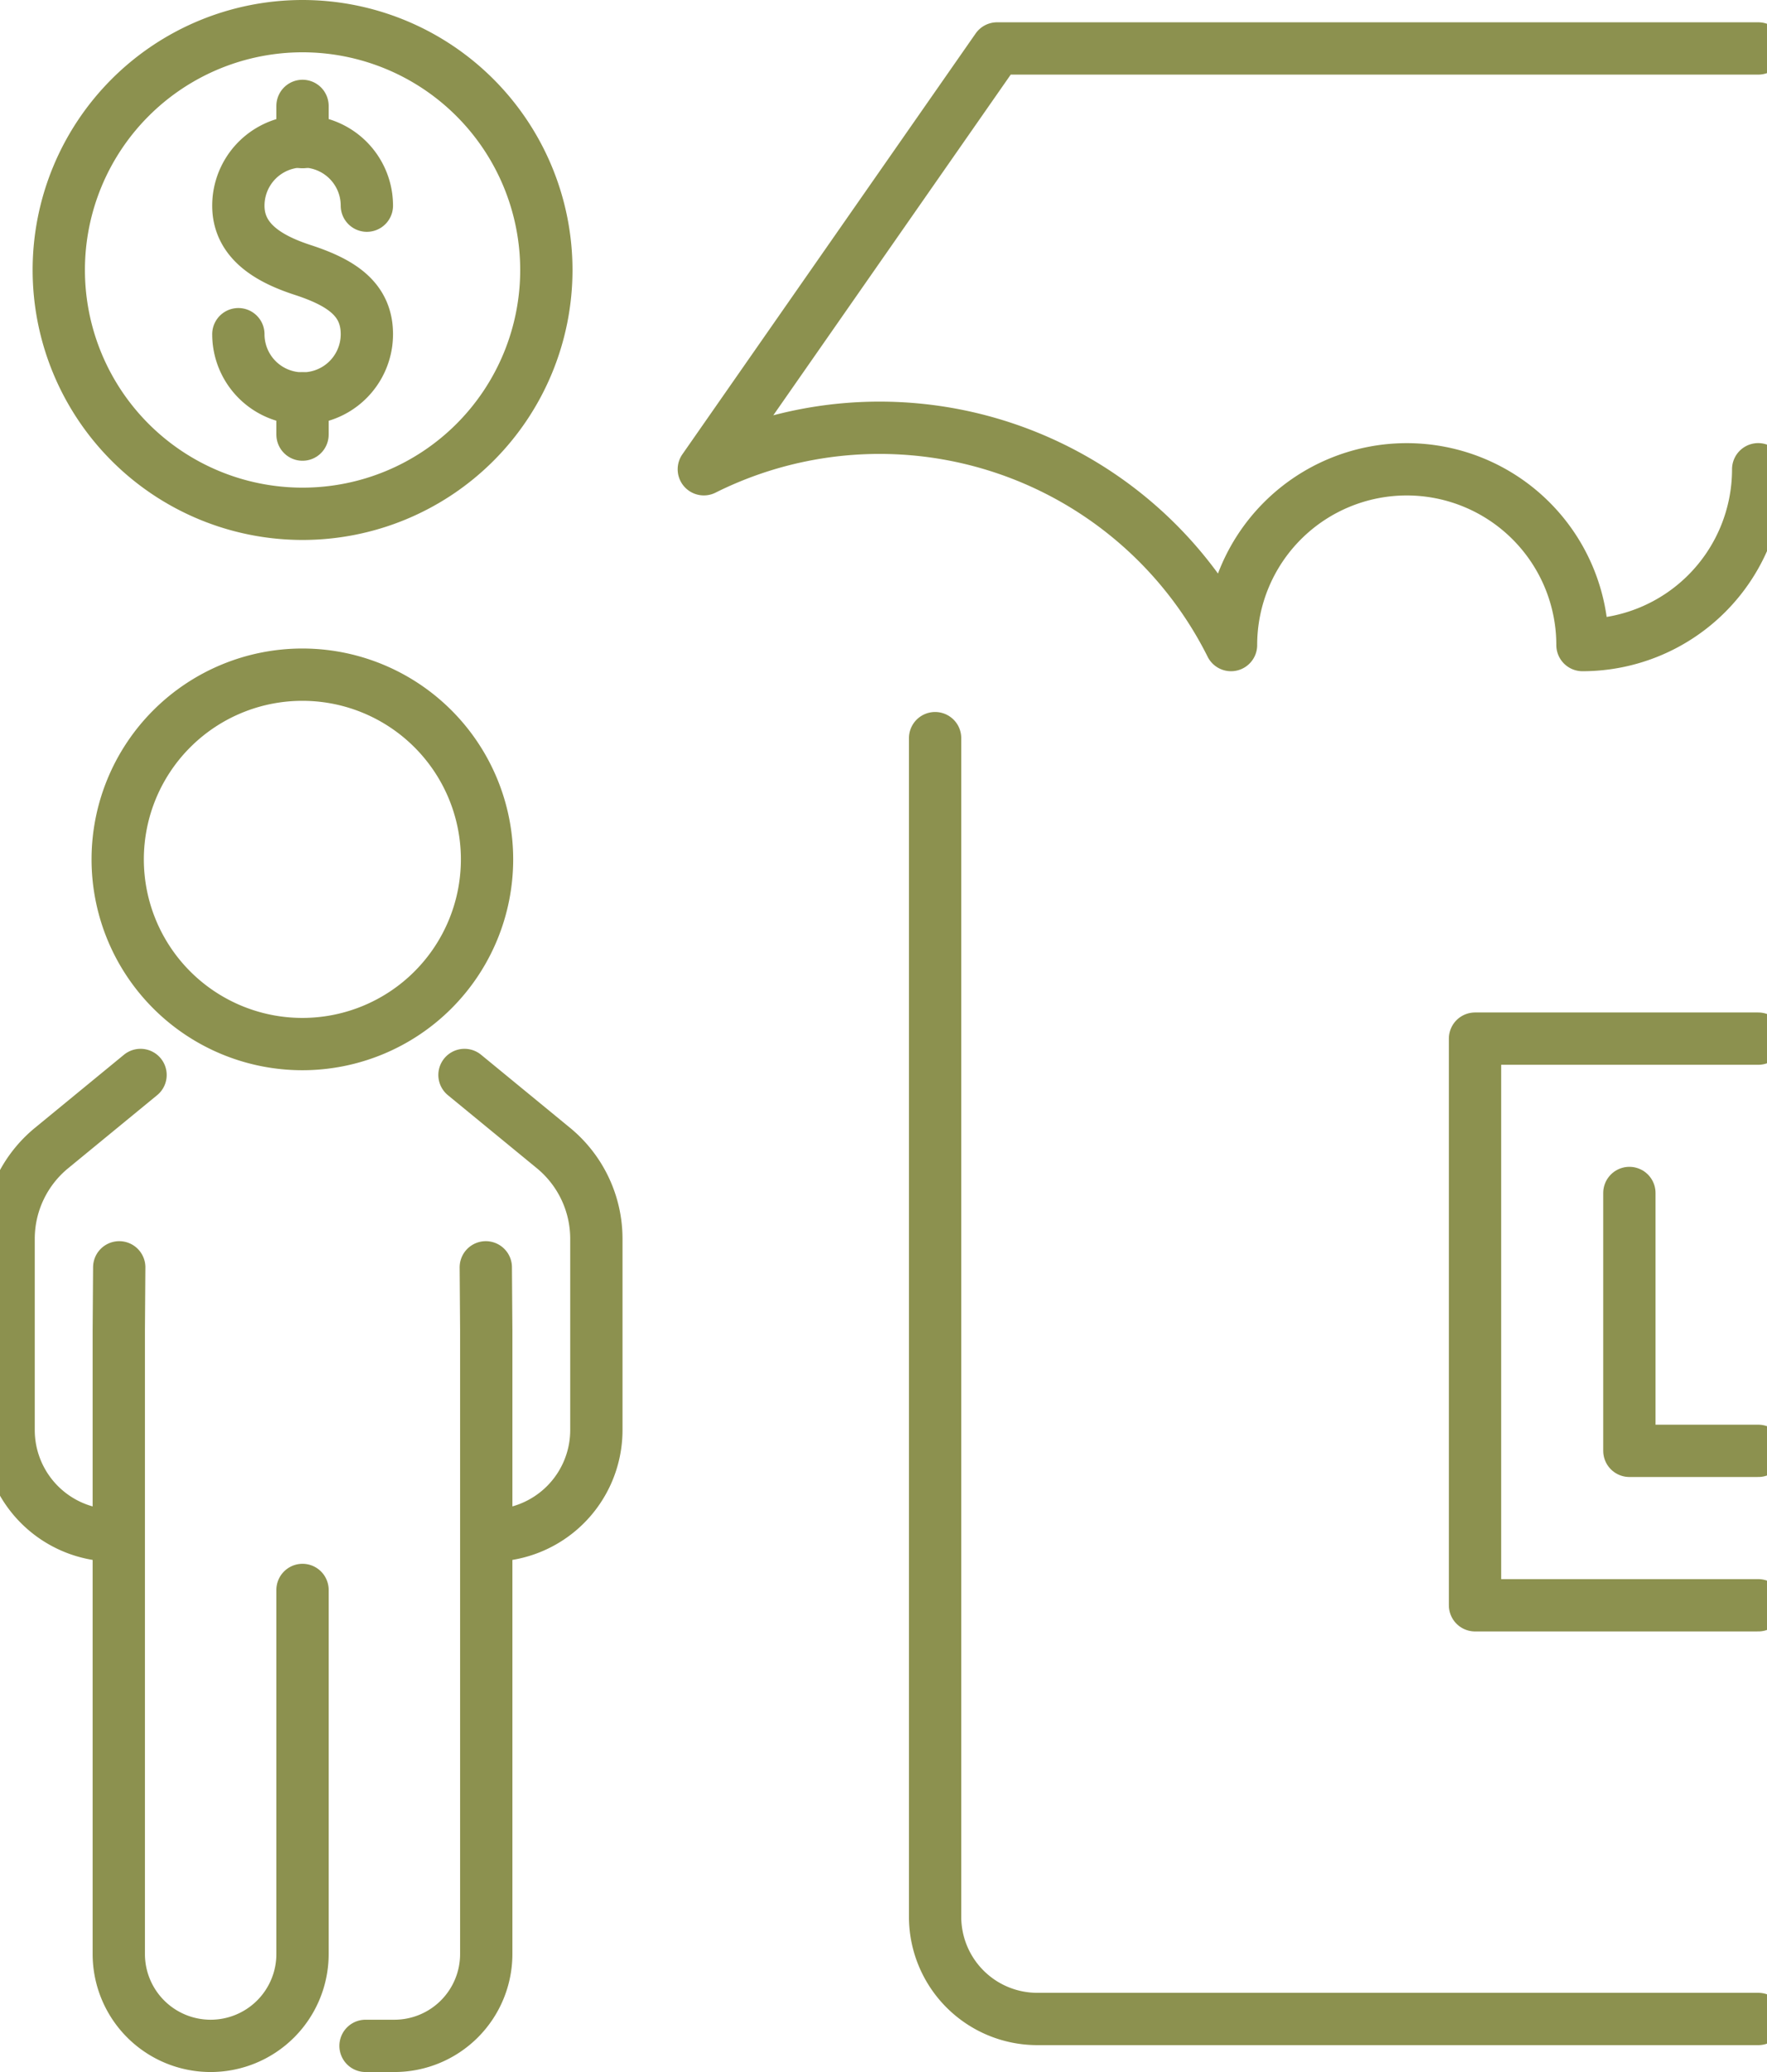 <svg preserveAspectRatio="xMidYMid slice" xmlns="http://www.w3.org/2000/svg" width="29px" height="34px" viewBox="0 0 36.454 41.912">
  <g id="Gruppe_11705" data-name="Gruppe 11705" transform="translate(-1273.394 -1744.086)">
    <path id="Pfad_11069" data-name="Pfad 11069" d="M1309.319,1765.095h-5.731v11.462h5.731" fill="none" stroke="#8c914f" stroke-linecap="round" stroke-linejoin="round" stroke-width="1.058"/>
    <path id="Pfad_11070" data-name="Pfad 11070" d="M1309.319,1773.433h-2.608v-5.216" fill="none" stroke="#8c914f" stroke-linecap="round" stroke-linejoin="round" stroke-width="1.058"/>
    <path id="Pfad_11071" data-name="Pfad 11071" d="M1292.665,1759.017v23.841a2.068,2.068,0,0,0,2.067,2.067h14.587" fill="none" stroke="#8c914f" stroke-linecap="round" stroke-linejoin="round" stroke-width="1.058"/>
    <path id="Pfad_11072" data-name="Pfad 11072" d="M1309.319,1745.066h-15.4l-5.933,8.512a7.95,7.95,0,0,1,10.666,3.556,3.555,3.555,0,1,1,7.11,0,3.556,3.556,0,0,0,3.555-3.556" fill="none" stroke="#8c914f" stroke-linecap="round" stroke-linejoin="round" stroke-width="1.058"/>
    <g id="Gruppe_11703" data-name="Gruppe 11703">
      <path id="Pfad_11073" data-name="Pfad 11073" d="M1278.569,1750.846a1.3,1.3,0,1,0,2.6,0c0-.717-.532-1.049-1.3-1.3-.681-.222-1.3-.581-1.3-1.3a1.3,1.3,0,0,1,2.6,0" fill="none" stroke="#8c914f" stroke-linecap="round" stroke-linejoin="round" stroke-width="1.058"/>
      <line id="Linie_4946" data-name="Linie 4946" y2="0.733" transform="translate(1279.867 1746.228)" fill="none" stroke="#8c914f" stroke-linecap="round" stroke-linejoin="round" stroke-width="1.058"/>
      <line id="Linie_4947" data-name="Linie 4947" y2="0.733" transform="translate(1279.867 1752.144)" fill="none" stroke="#8c914f" stroke-linecap="round" stroke-linejoin="round" stroke-width="1.058"/>
    </g>
    <path id="Pfad_11074" data-name="Pfad 11074" d="M1284.8,1749.547a4.932,4.932,0,1,1-4.933-4.932A4.934,4.934,0,0,1,1284.8,1749.547Z" fill="none" stroke="#8c914f" stroke-linecap="round" stroke-linejoin="round" stroke-width="1.058"/>
    <g id="Gruppe_11704" data-name="Gruppe 11704">
      <path id="Pfad_11075" data-name="Pfad 11075" d="M1283.144,1765.83l1.8,1.478a2.378,2.378,0,0,1,.868,1.837v3.867a2.134,2.134,0,0,1-2.135,2.134h0" fill="none" stroke="#8c914f" stroke-linecap="round" stroke-linejoin="round" stroke-width="1.058"/>
      <path id="Pfad_11076" data-name="Pfad 11076" d="M1276.59,1765.83l-1.8,1.478a2.375,2.375,0,0,0-.869,1.837v3.867a2.134,2.134,0,0,0,2.135,2.134h0" fill="none" stroke="#8c914f" stroke-linecap="round" stroke-linejoin="round" stroke-width="1.058"/>
      <path id="Pfad_11077" data-name="Pfad 11077" d="M1283.575,1769.721l.009,1.267v12.623a1.858,1.858,0,0,1-1.858,1.858h-.584" fill="none" stroke="#8c914f" stroke-linecap="round" stroke-linejoin="round" stroke-width="1.058"/>
      <path id="Pfad_11078" data-name="Pfad 11078" d="M1276.159,1769.721l-.009,1.267v12.623a1.858,1.858,0,0,0,1.858,1.858h0a1.858,1.858,0,0,0,1.859-1.858v-7.364" fill="none" stroke="#8c914f" stroke-linecap="round" stroke-linejoin="round" stroke-width="1.058"/>
      <path id="Pfad_11079" data-name="Pfad 11079" d="M1283.6,1761.469a3.736,3.736,0,1,1-3.736-3.736A3.736,3.736,0,0,1,1283.6,1761.469Z" fill="none" stroke="#8c914f" stroke-linecap="round" stroke-linejoin="round" stroke-width="1.058"/>
    </g>
  </g>
</svg>
